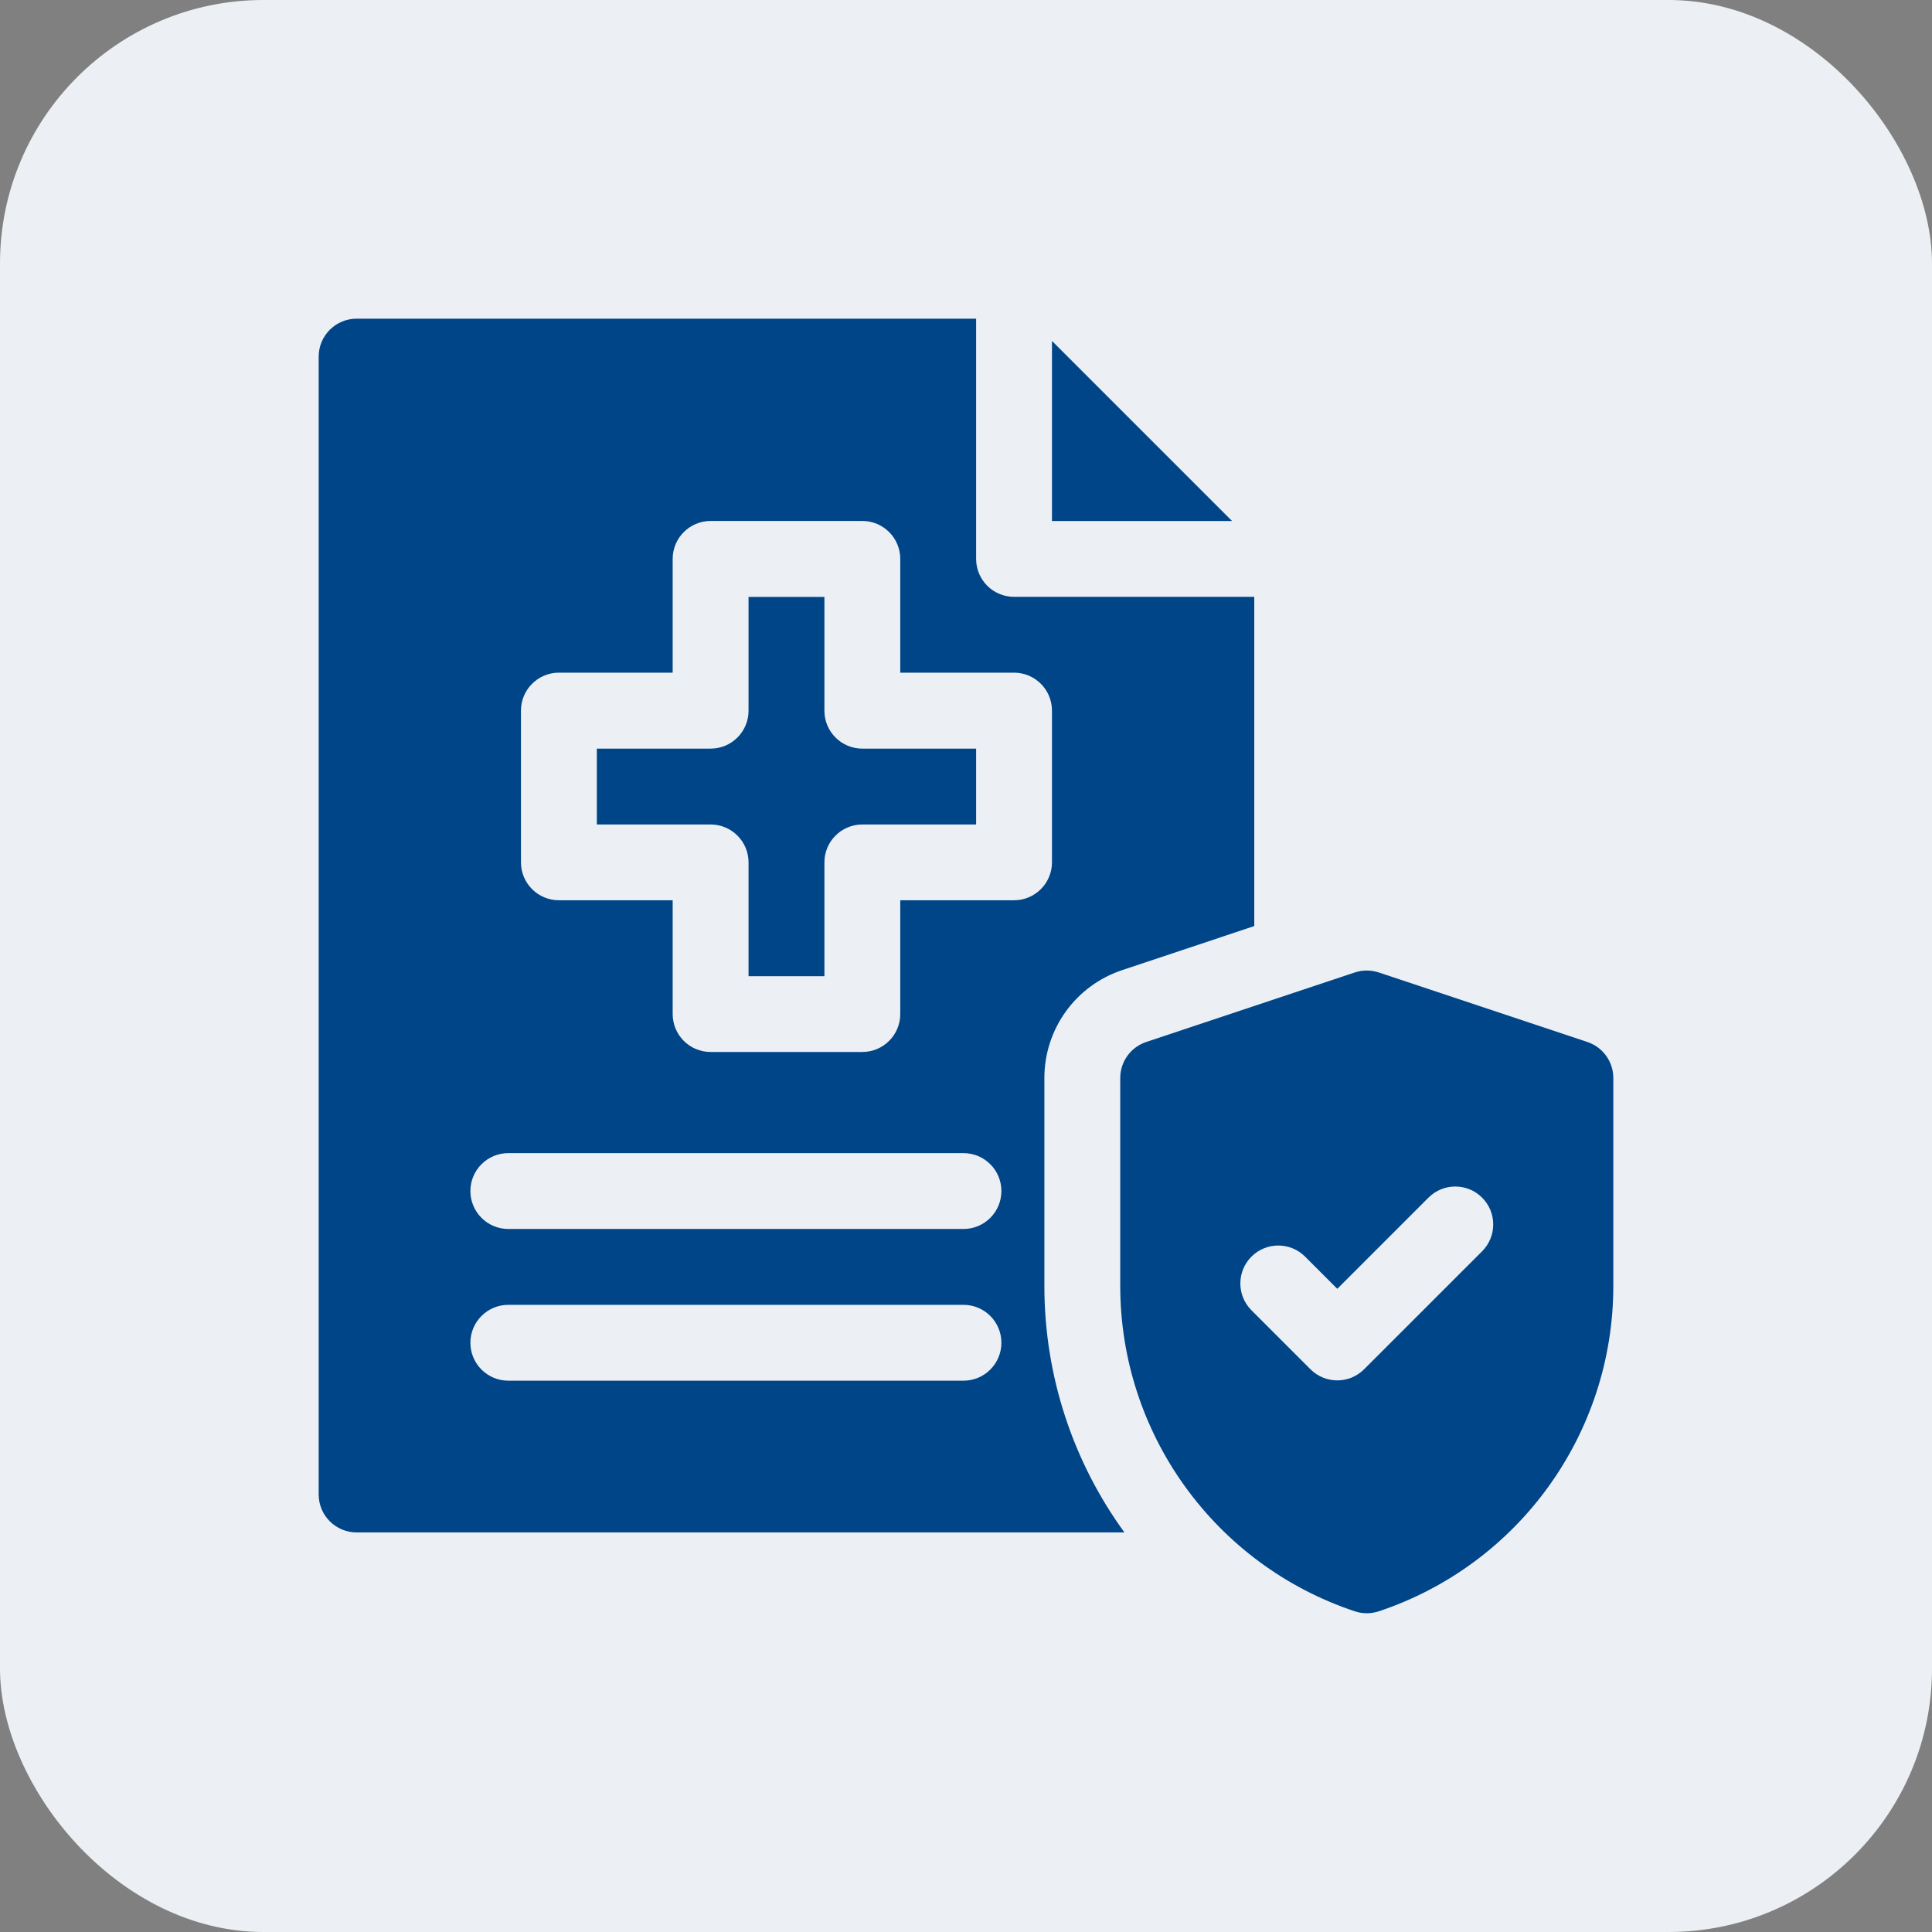 <svg width="97" height="97" viewBox="0 0 97 97" fill="none" xmlns="http://www.w3.org/2000/svg">
<rect x="0" y="0" width="97" height="97" fill="#808080" stroke="none"/>
<rect width="97" height="97" rx="13.227" fill="#ECF0F5"/>
<g clip-path="url(#clip0_3465_17425)">
<path d="M52.816 17.117V26.158H61.857L52.816 17.117Z" fill="#004588"/>
<path d="M41.391 35.682V29.969H37.582V35.682C37.582 36.733 36.729 37.586 35.678 37.586H29.965V41.395H35.678C36.729 41.395 37.582 42.247 37.582 43.299V49.012H41.391V43.299C41.391 42.247 42.243 41.395 43.295 41.395H49.008V37.586H43.295C42.243 37.586 41.391 36.733 41.391 35.682Z" fill="#004588"/>
<path d="M52.435 54.126C52.435 51.663 54.005 49.485 56.342 48.706L62.973 46.495V29.965H50.912C49.86 29.965 49.008 29.112 49.008 28.061V16H17.904C16.853 16 16 16.853 16 17.904V75.033C16 76.085 16.853 76.938 17.904 76.938H56.454C53.901 73.428 52.435 69.129 52.435 64.564V54.126ZM48.373 69.32H25.521C24.47 69.32 23.617 68.468 23.617 67.416C23.617 66.364 24.47 65.512 25.521 65.512H48.373C49.425 65.512 50.277 66.364 50.277 67.416C50.277 68.468 49.425 69.32 48.373 69.32ZM48.373 61.703H25.521C24.47 61.703 23.617 60.85 23.617 59.799C23.617 58.747 24.47 57.895 25.521 57.895H48.373C49.425 57.895 50.277 58.747 50.277 59.799C50.277 60.85 49.425 61.703 48.373 61.703ZM50.912 45.199H45.199V50.912C45.199 51.964 44.347 52.816 43.295 52.816H35.678C34.626 52.816 33.773 51.964 33.773 50.912V45.199H28.061C27.009 45.199 26.156 44.347 26.156 43.295V35.678C26.156 34.626 27.009 33.773 28.061 33.773H33.773V28.061C33.773 27.009 34.626 26.156 35.678 26.156H43.295C44.347 26.156 45.199 27.009 45.199 28.061V33.773H50.912C51.964 33.773 52.816 34.626 52.816 35.678V43.295C52.816 44.347 51.964 45.199 50.912 45.199Z" fill="#004588"/>
<path d="M79.698 52.316L69.224 48.824C68.833 48.694 68.411 48.694 68.02 48.824L57.546 52.316C56.769 52.575 56.244 53.302 56.244 54.122V64.561C56.244 71.974 60.987 78.555 68.02 80.899C68.41 81.029 68.833 81.029 69.224 80.899C76.257 78.555 81 71.974 81 64.561V54.122C81 53.302 80.475 52.575 79.698 52.316ZM74.412 62.823L68.487 68.747C67.744 69.491 66.538 69.491 65.794 68.747L62.832 65.785C62.088 65.041 62.088 63.836 62.832 63.092C63.576 62.348 64.781 62.348 65.525 63.092L67.141 64.708L71.719 60.13C72.463 59.386 73.668 59.386 74.412 60.13C75.156 60.873 75.156 62.079 74.412 62.823Z" fill="#004588"/>
</g>
<defs>
<clipPath id="clip0_3465_17425">
<rect width="65" height="65" fill="white" transform="translate(16 16)"/>
</clipPath>
</defs>
</svg>
